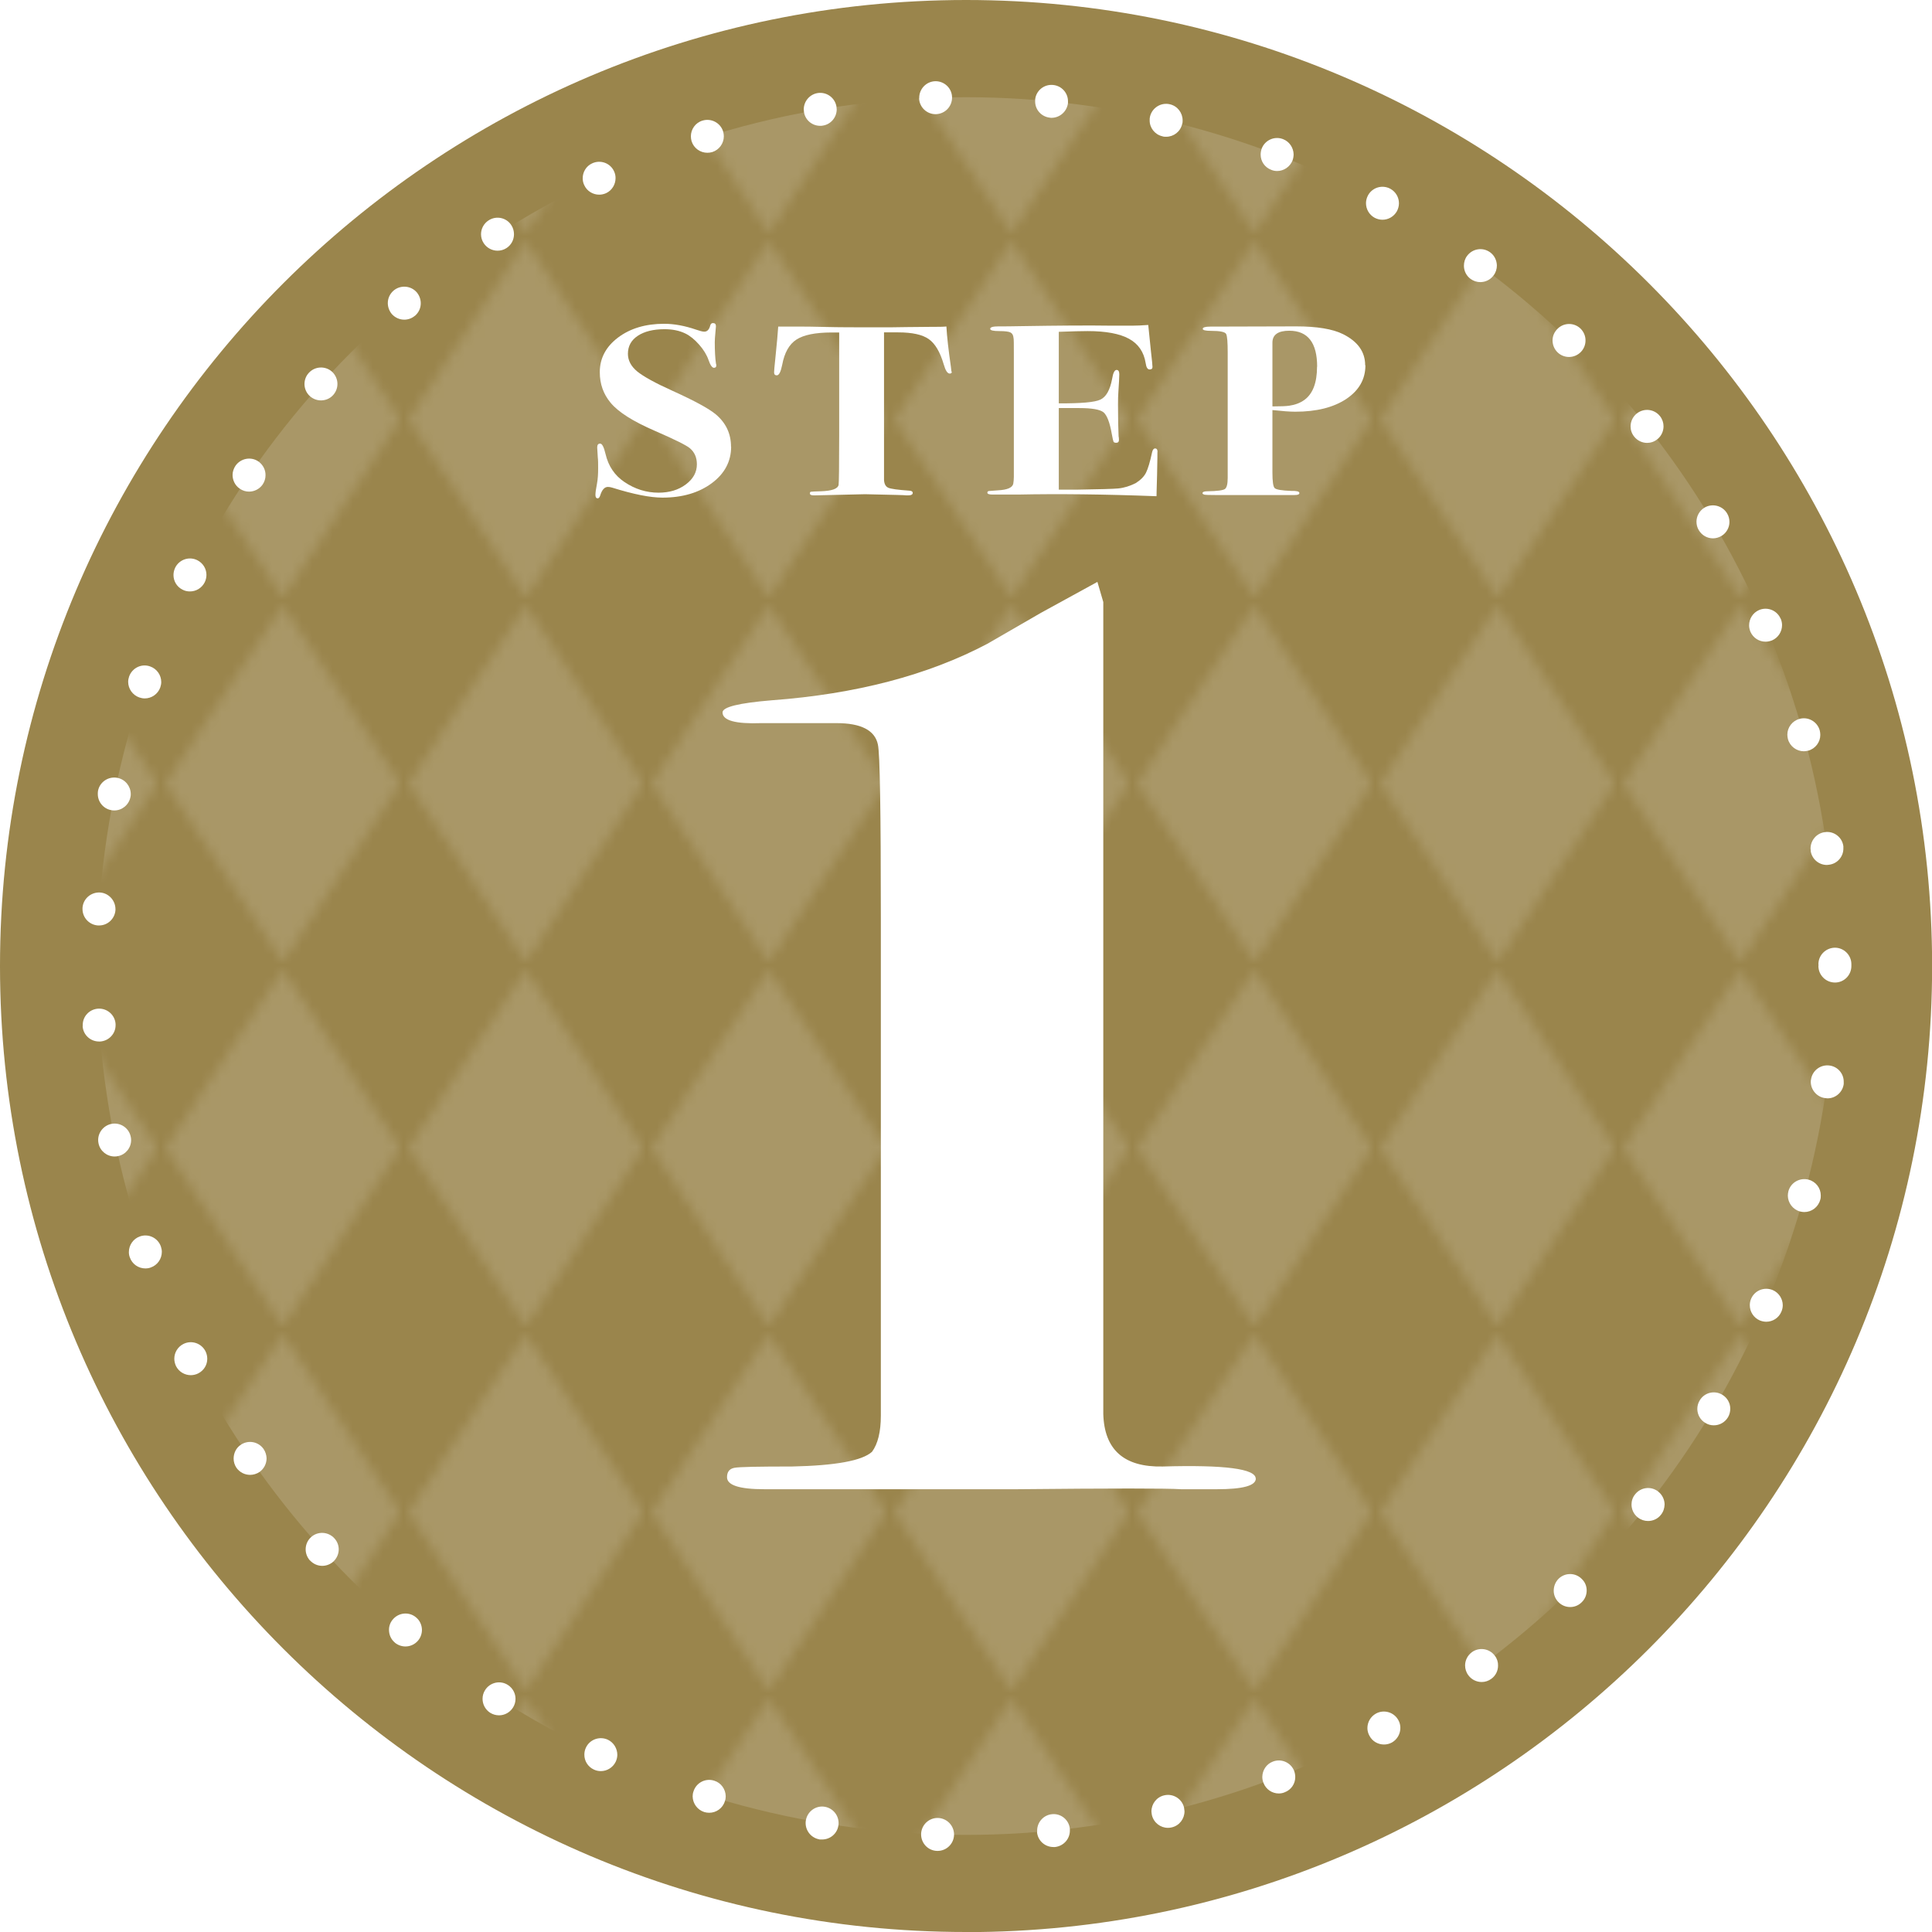 <?xml version="1.0" encoding="UTF-8"?>
<svg id="_レイヤー_2" data-name="レイヤー 2" xmlns="http://www.w3.org/2000/svg" xmlns:xlink="http://www.w3.org/1999/xlink" viewBox="0 0 164.15 164.15">
  <defs>
    <style>
      .cls-1 {
        fill: none;
      }

      .cls-2 {
        fill: url(#_新規パターンスウォッチ_3);
        opacity: .15;
      }

      .cls-3 {
        fill: #fff;
      }

      .cls-4 {
        fill: #9a854c;
      }
    </style>
    <pattern id="_新規パターンスウォッチ_3" data-name="新規パターンスウォッチ 3" x="0" y="0" width="23.19" height="35.18" patternTransform="translate(-4361.59 -505.83) scale(.86)" patternUnits="userSpaceOnUse" viewBox="0 0 23.19 35.18">
      <g>
        <rect class="cls-1" width="23.19" height="35.18"/>
        <polygon class="cls-3" points="11.59 0 0 17.59 11.59 35.18 23.19 17.59 11.59 0"/>
      </g>
    </pattern>
  </defs>
  <g id="_レイヤー_1-2" data-name="レイヤー 1">
    <g>
      <g>
        <circle class="cls-4" cx="82.08" cy="82.08" r="80.74"/>
        <path class="cls-4" d="M82.08,164.15C36.82,164.15,0,127.33,0,82.08S36.82,0,82.08,0s82.08,36.82,82.08,82.08-36.82,82.08-82.08,82.08ZM82.08,2.68C38.3,2.68,2.68,38.3,2.68,82.08s35.62,79.4,79.4,79.4,79.4-35.62,79.4-79.4S125.86,2.68,82.08,2.68Z"/>
      </g>
      <circle class="cls-2" cx="82.08" cy="82.08" r="73.82"/>
      <path class="cls-3" d="M106.7,125.62c0,.61-1.1.91-3.3.91h-3.05c-1.19-.08-5.84-.08-13.96,0h-21.45c-2.12,0-3.17-.34-3.17-1.02,0-.46.21-.72.63-.8.42-.08,2.05-.11,4.9-.11,3.69-.08,5.95-.49,6.79-1.25.5-.68.75-1.71.75-3.07v-42.34c0-9.03-.08-13.92-.25-14.68-.25-1.21-1.43-1.82-3.52-1.82h-6.41c-2.18.08-3.27-.23-3.27-.91,0-.46,1.39-.8,4.17-1.03,7.16-.53,13.27-2.13,18.33-4.8.25-.15,1.77-1.03,4.55-2.63l4.8-2.63.5,1.71v68.99c.09,3.05,1.77,4.53,5.05,4.46,5.26-.15,7.9.19,7.9,1.03Z"/>
      <g>
        <path class="cls-3" d="M62.12,37.95c0,1.25-.55,2.29-1.64,3.1s-2.49,1.23-4.19,1.23c-1.04,0-2.46-.28-4.28-.85-.14-.04-.25-.06-.36-.06-.29,0-.51.25-.66.74-.05.15-.12.23-.2.23-.14,0-.2-.1-.2-.29,0-.18.04-.5.13-.95.07-.37.1-.8.1-1.3,0-.4,0-.71-.03-.95-.03-.47-.05-.74-.05-.83,0-.22.08-.33.25-.33s.32.29.46.89c.24,1.02.77,1.81,1.6,2.37.9.61,1.87.91,2.9.91.92,0,1.69-.23,2.32-.7.63-.47.94-1.04.94-1.71,0-.58-.2-1.04-.61-1.38-.31-.25-1.29-.74-2.95-1.46-1.85-.8-3.11-1.59-3.77-2.39-.61-.73-.92-1.59-.92-2.6,0-1.18.52-2.16,1.55-2.94,1.04-.78,2.34-1.17,3.92-1.17.85,0,1.76.17,2.72.5.32.11.55.17.69.17.25,0,.42-.18.51-.54.03-.12.11-.19.23-.19.17,0,.25.09.25.27,0,.07-.02.26-.05.58s-.05.58-.05.78c0,.71.03,1.32.1,1.81.02.04.03.1.03.17,0,.12-.07.19-.2.19-.15,0-.31-.22-.46-.66-.15-.44-.42-.88-.8-1.31-.38-.43-.77-.75-1.16-.94-.51-.25-1.1-.37-1.78-.37-.95,0-1.71.19-2.27.56-.56.37-.84.88-.84,1.53,0,.56.26,1.06.79,1.5.53.43,1.54.99,3.03,1.66,1.83.83,3.05,1.49,3.64,1.98.87.73,1.3,1.65,1.3,2.76Z"/>
        <path class="cls-3" d="M80.87,31.58c0,.11-.06.16-.18.16-.19,0-.36-.26-.51-.79-.31-1.05-.73-1.76-1.27-2.14-.54-.38-1.41-.57-2.6-.57h-1.2v12.54c.02.34.14.56.36.66.22.1.82.18,1.8.25.19.01.28.08.28.19,0,.14-.14.21-.41.21-.05,0-.18,0-.38-.02-.25-.01-.47-.02-.64-.02l-2.62-.06-4.33.1c-.24,0-.36-.05-.36-.17,0-.08.03-.13.1-.14.07-.01.35-.03.84-.04.93-.03,1.43-.21,1.5-.54.03-.18.05-1.58.05-4.2v-8.75h-.66c-1.36,0-2.35.2-2.97.6-.62.4-1.02,1.12-1.21,2.14-.12.6-.27.9-.46.9-.15,0-.23-.08-.23-.25,0-.11.03-.49.1-1.13.14-1.35.22-2.27.25-2.76h2.24c.05,0,.64,0,1.77.03s2.57.03,4.32.03c.97,0,1.83,0,2.6-.02.76,0,1.46-.02,2.09-.02.56,0,.98,0,1.27-.03.05.89.18,2.02.38,3.41.03.23.05.38.05.43Z"/>
        <path class="cls-3" d="M98.34,38.41s0,.67-.03,1.92c-.02.66-.03,1.13-.04,1.42,0,.29-.01.43-.01.41-4.48-.17-8.4-.21-11.77-.14h-2.14c-.31,0-.46-.05-.46-.16,0-.08.04-.12.12-.14.08-.01.33-.03.78-.06.8-.04,1.23-.23,1.3-.56.03-.18.05-.38.05-.6v-10.44c0-.82,0-1.28-.03-1.36-.02-.22-.1-.37-.25-.45-.15-.08-.47-.12-.94-.12-.53,0-.79-.06-.79-.19,0-.14.23-.21.7-.21s1.12,0,1.95-.02c3.12-.05,5.68-.07,7.67-.04h1.73c.37,0,.83-.02,1.38-.06l.23,2.25c.08.71.13,1.16.13,1.32,0,.14-.08.21-.25.21s-.28-.18-.33-.54c-.15-.95-.63-1.64-1.42-2.07-.79-.43-1.96-.65-3.51-.65-.48,0-1.29.02-2.45.06v6.08c1.88.01,3.06-.09,3.54-.32s.81-.81.99-1.76c.08-.51.21-.76.38-.76.15,0,.23.12.23.37s-.03.76-.08,1.53c-.02.26-.03.61-.03,1.05,0,1.18.02,2.08.05,2.68.02.08.03.19.03.31,0,.17-.08.25-.23.25-.12,0-.2-.03-.23-.09s-.08-.29-.15-.67c-.17-.98-.41-1.58-.7-1.83-.3-.24-.99-.36-2.06-.36h-1.74v6.93h1.63c1.87-.03,3.01-.06,3.42-.1.51-.05,1-.21,1.48-.45.43-.27.72-.57.88-.89.16-.32.34-.9.52-1.75.05-.21.14-.31.25-.31.14,0,.21.1.21.31Z"/>
        <path class="cls-3" d="M116.01,31.04c0,1.18-.54,2.13-1.63,2.86-1.09.72-2.53,1.08-4.33,1.08-.46,0-1.1-.05-1.94-.14v5.3c0,.76.06,1.2.19,1.33s.6.21,1.41.24c.46-.01.69.04.69.18,0,.12-.14.17-.41.17h-6.72c-.56,0-.88-.01-.97-.04-.08-.03-.13-.06-.13-.12,0-.1.14-.16.41-.16.83-.01,1.33-.08,1.49-.19s.24-.43.24-.95v-10.63c0-.88-.04-1.41-.13-1.59-.09-.18-.52-.27-1.3-.27-.46,0-.69-.06-.69-.17,0-.12.21-.19.64-.19l7.28-.02c1.78,0,3.12.22,4,.66,1.26.63,1.88,1.51,1.88,2.64ZM111.91,31.16c0-2.04-.79-3.06-2.37-3.06-.95,0-1.43.34-1.43,1.01v5.42c.7,0,1.17-.02,1.43-.06.49-.07.92-.23,1.27-.48.73-.52,1.09-1.47,1.09-2.83Z"/>
      </g>
      <path class="cls-3" d="M79.62,157.26c-.77-.02-1.36-.65-1.36-1.41h0v-.03h0c.03-.78.67-1.38,1.44-1.36h0c.77.03,1.36.66,1.36,1.41h0v.04h0c-.03.76-.65,1.35-1.4,1.35h-.04ZM88.12,155.67c0-.05,0-.09,0-.14h0c0-.71.54-1.32,1.26-1.39h0c.76-.08,1.45.48,1.52,1.25h0s0,.1,0,.15h0c0,.71-.54,1.31-1.26,1.39h-.14c-.71,0-1.32-.53-1.39-1.26ZM69.62,156.28c-.68-.12-1.16-.7-1.17-1.37h0c0-.08,0-.16.02-.25h0c.13-.76.85-1.28,1.61-1.15h0c.68.12,1.16.7,1.17,1.37h0c0,.08,0,.16-.02.24h0c-.11.69-.71,1.17-1.38,1.17h0c-.08,0-.15,0-.23,0ZM97.87,154.22c-.02-.1-.03-.21-.04-.31h0c0-.64.43-1.22,1.08-1.37h0c.75-.18,1.51.28,1.69,1.03h0c.02.11.03.22.04.32h0c0,.64-.43,1.22-1.08,1.37h0c-.11.03-.22.04-.33.04h0c-.63,0-1.2-.43-1.36-1.08ZM59.84,153.96c-.6-.19-.98-.74-.99-1.33h0c0-.14.02-.28.07-.42h0c.23-.74,1.01-1.15,1.75-.92h0c.6.18.98.73.99,1.33h0c0,.14-.02.28-.07.41h0c-.18.61-.74.99-1.33.99h0c-.14,0-.28-.02-.42-.06ZM107.35,151.48c-.07-.17-.1-.34-.1-.51h0c.01-.56.34-1.09.9-1.3h0c.72-.28,1.53.08,1.81.8h0c.06.17.09.35.09.52h0c0,.56-.34,1.08-.9,1.29h0c-.16.07-.33.1-.5.1h0c-.56,0-1.09-.34-1.3-.9ZM50.46,150.35c-.52-.24-.82-.75-.81-1.28h0c0-.19.04-.39.13-.58h0c.32-.7,1.16-1,1.86-.68h0c.51.24.81.76.81,1.29h0c0,.19-.05.39-.13.57h0c-.24.51-.75.81-1.27.81h0c-.2,0-.4-.04-.59-.13ZM116.36,147.49c-.12-.21-.18-.44-.18-.66h0c0-.5.26-.98.73-1.24h0c.68-.37,1.53-.12,1.9.56h0c.12.21.17.44.17.66h0c0,.5-.26.98-.72,1.24h0c-.22.12-.45.17-.67.17h0c-.5,0-.98-.26-1.23-.73ZM41.64,145.52c-.41-.27-.64-.72-.64-1.18h0c0-.26.07-.52.22-.75h0c.41-.65,1.28-.85,1.93-.43h0c.42.27.65.72.65,1.18h0c0,.26-.07.52-.22.75h0c-.27.42-.72.65-1.18.65h0c-.26,0-.52-.07-.76-.22ZM124.76,142.34c-.19-.25-.28-.55-.28-.84h0c0-.42.2-.84.57-1.12h0c.63-.46,1.5-.32,1.96.3h0c.19.25.28.54.27.84h0c0,.42-.19.84-.56,1.11h0c-.25.19-.54.28-.83.28h0c-.43,0-.86-.2-1.13-.57ZM33.55,139.56h0c-.34-.28-.5-.68-.5-1.09h0c0-.31.11-.63.33-.88h0c.5-.59,1.38-.67,1.97-.17h0c.33.27.49.66.5,1.05h0c0,.33-.11.66-.33.92h0c-.28.33-.67.5-1.07.5h0c-.32,0-.64-.11-.91-.33ZM132.4,136.11c-.26-.27-.39-.61-.39-.96h0c0-.37.14-.74.42-1.02h0c.56-.54,1.45-.52,1.98.04h0c.27.26.4.61.4.96h0c0,.37-.14.74-.43,1.01h0c-.27.27-.62.4-.97.4h0c-.37,0-.73-.14-1.01-.43ZM26.33,132.58h0c-.24-.27-.36-.61-.36-.94h0c0-.38.15-.76.46-1.04h0c.57-.52,1.46-.47,1.98.1h0c.25.27.37.61.37.94h0c0,.38-.16.76-.46,1.04h0c-.27.24-.61.36-.94.36h0c-.39,0-.76-.16-1.04-.46ZM139.16,128.93c-.36-.28-.54-.69-.54-1.11h0c0-.3.1-.61.31-.86h0c.48-.61,1.36-.71,1.96-.23h0c.35.28.54.69.54,1.1h0c-.01.31-.1.61-.31.87h0c-.27.35-.68.53-1.1.53h0c-.3,0-.61-.1-.86-.3ZM20.09,124.71c-.16-.24-.24-.51-.24-.78h0c0-.45.2-.9.6-1.17h0c.64-.44,1.51-.28,1.95.36h0c.16.24.24.51.25.78h0c0,.45-.21.89-.61,1.17h0c-.24.16-.52.24-.79.24h0c-.45,0-.88-.21-1.16-.6ZM144.9,120.9c-.44-.25-.68-.71-.69-1.18h0c0-.25.06-.5.2-.73h0c.39-.67,1.25-.89,1.92-.49h0c.43.26.68.71.68,1.19h0c0,.24-.06.5-.19.72h0c-.27.45-.73.69-1.21.69h0c-.24,0-.49-.06-.71-.2ZM14.96,116.08c-.1-.21-.15-.43-.15-.64h0c0-.51.28-1,.77-1.25h0c.69-.35,1.53-.07,1.88.62h0c.1.2.15.42.15.64h0c0,.51-.28.99-.77,1.24h0c-.2.1-.42.15-.63.15h0c-.51,0-1-.28-1.25-.76ZM149.52,112.19c-.53-.23-.85-.75-.85-1.29h0c0-.18.03-.37.11-.55h0c.3-.71,1.12-1.04,1.84-.74h0c.53.23.85.75.85,1.29h0c0,.18-.04.37-.12.55h0c-.22.53-.74.85-1.28.85h0c-.18,0-.37-.04-.55-.11ZM11.03,106.83c-.06-.15-.08-.3-.08-.45h0c0-.58.36-1.13.94-1.33h0c.73-.26,1.53.13,1.78.86h0c.05.15.08.3.08.45h0c0,.58-.36,1.13-.94,1.33h0c-.15.06-.31.08-.46.08h0c-.58,0-1.12-.36-1.32-.94ZM152.93,102.93c-.61-.17-1.02-.73-1.03-1.34h0c0-.12.02-.25.05-.38h0c.2-.74.97-1.18,1.72-.98h0c.62.17,1.03.72,1.03,1.34h0c0,.12,0,.25-.05.38h0c-.17.62-.73,1.03-1.35,1.03h0c-.12,0-.24-.02-.37-.05ZM8.37,97.14c-.02-.09-.03-.19-.03-.28h0c0-.65.46-1.23,1.12-1.37h0c.76-.15,1.5.34,1.65,1.1h0c.02.09.03.18.03.28h0c0,.65-.46,1.23-1.12,1.36h0c-.1.02-.19.03-.28.03h0c-.65,0-1.24-.46-1.37-1.12ZM155.07,93.3c-.7-.09-1.22-.7-1.22-1.39h0c0-.06,0-.12.02-.18h0c.1-.77.81-1.3,1.57-1.2h0c.71.09,1.22.7,1.21,1.39h0c0,.06,0,.12,0,.18h0c-.09.7-.69,1.22-1.38,1.22h0c-.06,0-.13-.01-.19-.02ZM7.03,87.19v-.11h0c0-.73.57-1.33,1.3-1.38h0c.77-.05,1.44.53,1.49,1.3h0s0,.07,0,.11h0c0,.72-.57,1.33-1.31,1.38h-.09c-.74,0-1.35-.56-1.4-1.3ZM154.5,82.08s.01-.05.01-.08h0s-.01-.05-.01-.08h0c0-.77.63-1.39,1.4-1.4h0c.77,0,1.4.63,1.4,1.4h0v.08h0v.08h0c0,.77-.62,1.4-1.39,1.4h0c-.78,0-1.41-.63-1.41-1.4ZM8.32,78.63c-.73-.05-1.3-.65-1.31-1.38h0s0-.07,0-.11h0c.05-.77.71-1.35,1.49-1.31h0c.74.05,1.31.68,1.31,1.42h0s0,.05,0,.07h0c-.05.74-.66,1.31-1.39,1.31h-.1ZM153.85,72.28h0c0-.07-.02-.12-.02-.18h0c0-.7.51-1.31,1.22-1.4h0c.76-.11,1.47.43,1.57,1.2h0c0,.06,0,.12,0,.18h0c.01.69-.5,1.3-1.21,1.39h0c-.06,0-.13.02-.19.02h0c-.69,0-1.29-.51-1.38-1.21ZM9.43,68.83c-.66-.13-1.12-.71-1.12-1.36h0c0-.1,0-.19.02-.29h0c.15-.75.89-1.24,1.65-1.09h0c.66.13,1.12.71,1.13,1.36h0c0,.1,0,.19-.03.29h0c-.14.66-.72,1.12-1.37,1.12h0c-.1,0-.19-.01-.28-.03ZM151.91,62.8c-.03-.13-.05-.26-.05-.38h0c0-.61.41-1.17,1.03-1.34h0c.74-.21,1.51.23,1.72.97h0c.03.13.05.26.05.39h0c0,.61-.41,1.17-1.03,1.34h0c-.12.03-.25.05-.37.05h0c-.61,0-1.18-.41-1.35-1.03ZM11.84,59.26c-.58-.2-.95-.75-.95-1.33h0c0-.15.03-.3.08-.45h0c.26-.73,1.05-1.12,1.78-.86h0c.58.2.95.74.95,1.33h0c0,.15-.03.3-.08.45h0c-.2.57-.74.94-1.32.94h0c-.16,0-.31-.03-.46-.08ZM148.72,53.67h0c-.07-.18-.11-.36-.11-.54h0c0-.55.32-1.07.85-1.3h0c.71-.3,1.53.03,1.83.74h.01c.07.18.11.36.11.54h0c0,.55-.32,1.07-.85,1.3h0c-.18.07-.37.11-.55.11h0c-.55,0-1.06-.32-1.29-.85ZM15.51,50.1c-.49-.24-.77-.73-.77-1.24h0c0-.22.05-.43.15-.64h0c.35-.69,1.19-.97,1.88-.62h0c.49.25.77.74.77,1.24h0c0,.22-.05.44-.15.64h0c-.25.49-.74.77-1.25.77h0c-.21,0-.43-.04-.63-.15ZM144.34,45.05c-.14-.22-.2-.48-.2-.72h0c0-.48.25-.94.68-1.2h0c.67-.39,1.53-.17,1.92.49h0c.14.23.2.48.2.73h0c0,.47-.25.93-.68,1.19h0c-.23.13-.47.2-.72.2h0c-.48,0-.94-.25-1.2-.69ZM20.37,41.52c-.4-.27-.61-.72-.61-1.17h0c0-.26.09-.54.25-.78h0c.44-.63,1.31-.8,1.95-.36h0c.39.28.61.72.6,1.17h0c0,.27-.08.54-.24.78h0c-.27.39-.71.61-1.16.61h0c-.27,0-.55-.08-.79-.25ZM138.85,37.1c-.21-.26-.31-.56-.31-.87h0c0-.41.18-.82.53-1.1h0c.61-.48,1.49-.38,1.97.23h0c.2.25.3.56.3.86h0c0,.41-.18.83-.53,1.1h0c-.25.21-.56.31-.87.31h0c-.41,0-.82-.19-1.09-.53ZM26.33,33.66c-.3-.27-.46-.65-.46-1.03h0c0-.34.12-.68.36-.94h0c.52-.58,1.41-.62,1.98-.11h0c.3.28.46.66.46,1.04h0c0,.34-.12.67-.36.94h0c-.27.31-.66.46-1.04.46h0c-.33,0-.67-.12-.94-.36ZM132.34,29.94c-.29-.28-.43-.65-.43-1.02h0c0-.35.14-.69.4-.96h0c.53-.56,1.42-.58,1.98-.04h0c.28.28.43.65.42,1.02h0c0,.34-.13.69-.39.96h0c-.27.28-.64.43-1.01.43h0c-.35,0-.7-.13-.97-.39ZM33.28,26.67c-.22-.27-.33-.6-.33-.92h0c0-.4.17-.78.49-1.06h0c.59-.5,1.48-.43,1.98.16h0c.22.27.33.6.33.92h0c0,.4-.17.78-.49,1.06h-.01c-.26.22-.58.33-.9.33h0c-.4,0-.79-.17-1.07-.49ZM124.95,23.7c-.37-.27-.57-.69-.57-1.12h0c0-.29.08-.59.27-.84h0c.46-.62,1.33-.76,1.96-.3h0c.37.27.56.69.57,1.12h0c0,.29-.09.59-.28.84h0c-.27.37-.69.57-1.13.57h0c-.28,0-.57-.09-.82-.27ZM41.09,20.65c-.15-.23-.22-.49-.22-.75h0c0-.46.23-.91.65-1.18h0c.65-.42,1.52-.23,1.93.42h0c.15.23.22.5.22.76h0c0,.46-.22.91-.64,1.18h0c-.23.15-.5.22-.75.22h0c-.47,0-.92-.23-1.19-.65ZM116.79,18.5c-.47-.26-.73-.74-.73-1.24h0c0-.22.06-.45.17-.66h0c.37-.68,1.22-.93,1.9-.56h0c.47.26.73.74.73,1.23h0c0,.23-.06.46-.17.67h0c-.26.47-.74.73-1.23.73h0c-.23,0-.46-.06-.67-.17ZM49.64,15.73c-.09-.18-.13-.38-.13-.57h0c-.01-.53.29-1.05.8-1.28h0c.7-.33,1.54-.03,1.86.67h0c.09.19.13.38.13.58h0c0,.53-.29,1.04-.8,1.28h0c-.2.09-.4.13-.59.13h0c-.53,0-1.04-.3-1.27-.81ZM108.01,14.43c-.56-.21-.9-.73-.9-1.29h0c0-.17.03-.35.09-.52h0c.28-.72,1.09-1.08,1.81-.8h0c.55.21.89.74.9,1.29h0c0,.17-.03.35-.09.52h0c-.22.55-.75.9-1.31.9h0c-.17,0-.34-.03-.5-.1ZM58.76,12c-.04-.14-.06-.28-.06-.42h0c0-.59.38-1.15.98-1.33h0c.74-.23,1.53.18,1.76.92h0c.04.14.06.28.06.41h0c0,.6-.39,1.15-.98,1.34h0c-.14.04-.28.06-.42.06h0c-.6,0-1.15-.38-1.34-.98ZM98.76,11.58c-.65-.15-1.09-.73-1.08-1.36h0c0-.11,0-.21.03-.32h0c.18-.75.94-1.22,1.69-1.04h0c.65.15,1.08.73,1.08,1.37h0c0,.1,0,.21-.04.31h0c-.15.65-.72,1.08-1.36,1.08h0c-.11,0-.21,0-.32-.04ZM68.31,9.53c0-.09-.02-.17-.02-.25h0c.01-.67.49-1.25,1.16-1.37h0c.77-.13,1.49.38,1.62,1.15h0c0,.08.02.17.02.25h0c-.01.66-.49,1.25-1.17,1.36h0c-.08.02-.16.02-.24.02h0c-.67,0-1.26-.48-1.37-1.16ZM89.22,10c-.73-.07-1.27-.67-1.27-1.38h0s0-.1,0-.15h0c.07-.77.76-1.33,1.53-1.25h0c.72.07,1.26.67,1.26,1.38h0v.15h0c-.08.72-.69,1.26-1.4,1.26h0s-.09,0-.13-.01ZM78.1,8.35v-.04h0c0-.75.59-1.38,1.35-1.41h0c.77-.02,1.42.58,1.44,1.35h0s0,.03,0,.04h0c0,.76-.59,1.38-1.36,1.41h-.05c-.74,0-1.37-.6-1.39-1.35Z"/>
    </g>
  </g>
</svg>